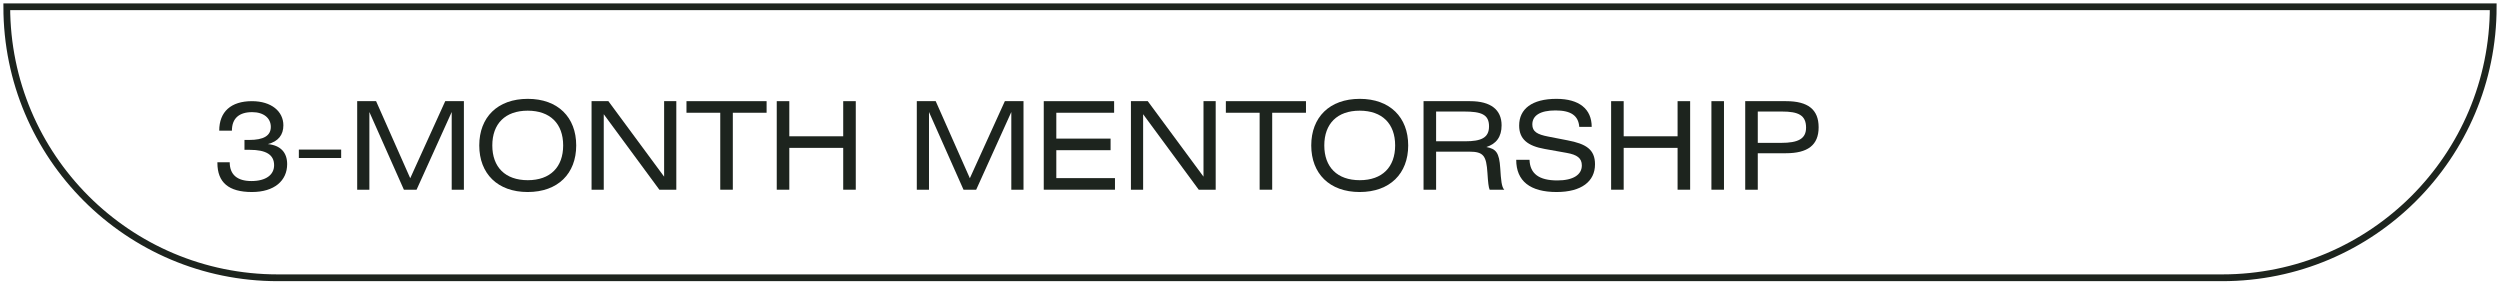 <?xml version="1.0" encoding="UTF-8"?> <svg xmlns="http://www.w3.org/2000/svg" width="369" height="42" viewBox="0 0 369 42" fill="none"><path d="M1 1H368V1C368 23.091 350.091 41 328 41H41C18.909 41 1 23.091 1 1V1Z" stroke="#1D241E"></path><path d="M32.088 23.95H33.906C33.906 25.768 35.004 26.722 37.11 26.722C39.252 26.722 40.458 25.804 40.458 24.382C40.458 22.834 39.27 22.114 36.858 22.114H36.084V20.656H36.786C38.892 20.656 39.972 20.044 39.972 18.73C39.972 17.452 38.946 16.552 37.218 16.552C35.328 16.552 34.23 17.434 34.23 19.288H32.358C32.358 16.48 34.104 14.932 37.182 14.932C40.08 14.932 41.826 16.462 41.826 18.496C41.826 19.918 41.07 20.872 39.54 21.268C41.394 21.448 42.384 22.492 42.384 24.22C42.384 26.668 40.494 28.342 37.182 28.342C33.762 28.342 32.088 26.938 32.088 24.04V23.95Z" fill="#1D241E"></path><path d="M44.11 23.32V22.078H50.356V23.32H44.11Z" fill="#1D241E"></path><path d="M52.721 14.932H55.511L60.55 26.308L65.716 14.932H68.471V28H66.671V16.534L61.486 28H59.614L54.52 16.534V28H52.721V14.932Z" fill="#1D241E"></path><path d="M70.739 21.466C70.739 17.308 73.439 14.59 77.903 14.59C82.349 14.59 85.049 17.308 85.049 21.466C85.049 25.624 82.349 28.342 77.885 28.342C73.439 28.342 70.739 25.624 70.739 21.466ZM72.665 21.466C72.665 24.67 74.573 26.596 77.903 26.596C81.233 26.596 83.123 24.652 83.123 21.466C83.123 18.262 81.215 16.336 77.885 16.336C74.573 16.336 72.665 18.262 72.665 21.466Z" fill="#1D241E"></path><path d="M87.314 14.932H89.798L98.024 26.074V14.932H99.824V28H97.322L89.114 16.858V28H87.314V14.932Z" fill="#1D241E"></path><path d="M101.324 14.932H113.15V16.642H108.164V28H106.31V16.642H101.324V14.932Z" fill="#1D241E"></path><path d="M116.502 14.932V20.116H124.458V14.932H126.312V28H124.458V21.826H116.502V28H114.648V14.932H116.502Z" fill="#1D241E"></path><path d="M135.32 14.932H138.11L143.15 26.308L148.316 14.932H151.07V28H149.27V16.534L144.086 28H142.214L137.12 16.534V28H135.32V14.932Z" fill="#1D241E"></path><path d="M154.058 28V14.932H164.444V16.642H155.912V20.458H163.922V22.168H155.912V26.29H164.57V28H154.058Z" fill="#1D241E"></path><path d="M166.926 14.932H169.41L177.636 26.074V14.932H179.436V28H176.934L168.726 16.858V28H166.926V14.932Z" fill="#1D241E"></path><path d="M180.936 14.932H192.762V16.642H187.776V28H185.922V16.642H180.936V14.932Z" fill="#1D241E"></path><path d="M193.54 21.466C193.54 17.308 196.24 14.59 200.704 14.59C205.15 14.59 207.85 17.308 207.85 21.466C207.85 25.624 205.15 28.342 200.686 28.342C196.24 28.342 193.54 25.624 193.54 21.466ZM195.466 21.466C195.466 24.67 197.374 26.596 200.704 26.596C204.034 26.596 205.924 24.652 205.924 21.466C205.924 18.262 204.016 16.336 200.686 16.336C197.374 16.336 195.466 18.262 195.466 21.466Z" fill="#1D241E"></path><path d="M210.115 28V14.932H216.991C220.033 14.932 221.635 16.192 221.635 18.496C221.635 20.188 220.861 21.232 219.385 21.7C220.807 21.97 221.293 22.51 221.437 24.832C221.545 26.56 221.635 27.622 222.031 28H219.871C219.709 27.622 219.637 26.92 219.547 25.534C219.385 22.978 218.971 22.384 216.847 22.384H211.969V28H210.115ZM211.969 16.462V20.854H216.253C218.647 20.854 219.781 20.332 219.781 18.64C219.781 16.876 218.611 16.462 216.091 16.462H211.969Z" fill="#1D241E"></path><path d="M234.936 18.73H233.1C232.974 17.056 231.859 16.3 229.59 16.3C227.322 16.3 226.171 17.056 226.171 18.37C226.171 19.432 226.908 19.846 228.492 20.152L231.355 20.71C234.109 21.232 235.423 22.06 235.423 24.256C235.423 26.776 233.425 28.342 229.753 28.342C225.847 28.342 223.794 26.722 223.794 23.59H225.757C225.829 25.642 227.161 26.632 229.861 26.632C232.219 26.632 233.479 25.786 233.479 24.418C233.479 23.338 232.777 22.834 231.229 22.564L228.007 21.988C225.451 21.538 224.227 20.512 224.227 18.532C224.227 16.084 226.116 14.59 229.734 14.59C233.082 14.59 234.936 16.084 234.936 18.73Z" fill="#1D241E"></path><path d="M239.655 14.932V20.116H247.611V14.932H249.465V28H247.611V21.826H239.655V28H237.801V14.932H239.655Z" fill="#1D241E"></path><path d="M254.459 14.932V28H252.605V14.932H254.459Z" fill="#1D241E"></path><path d="M259.448 22.618V28H257.594V14.932H263.624C266.846 14.932 268.43 16.156 268.43 18.784C268.43 21.43 266.81 22.618 263.588 22.618H259.448ZM259.448 16.462V21.088H262.886C265.406 21.088 266.576 20.494 266.576 18.838C266.576 17.002 265.442 16.462 263.012 16.462H259.448Z" fill="#1D241E"></path></svg> 